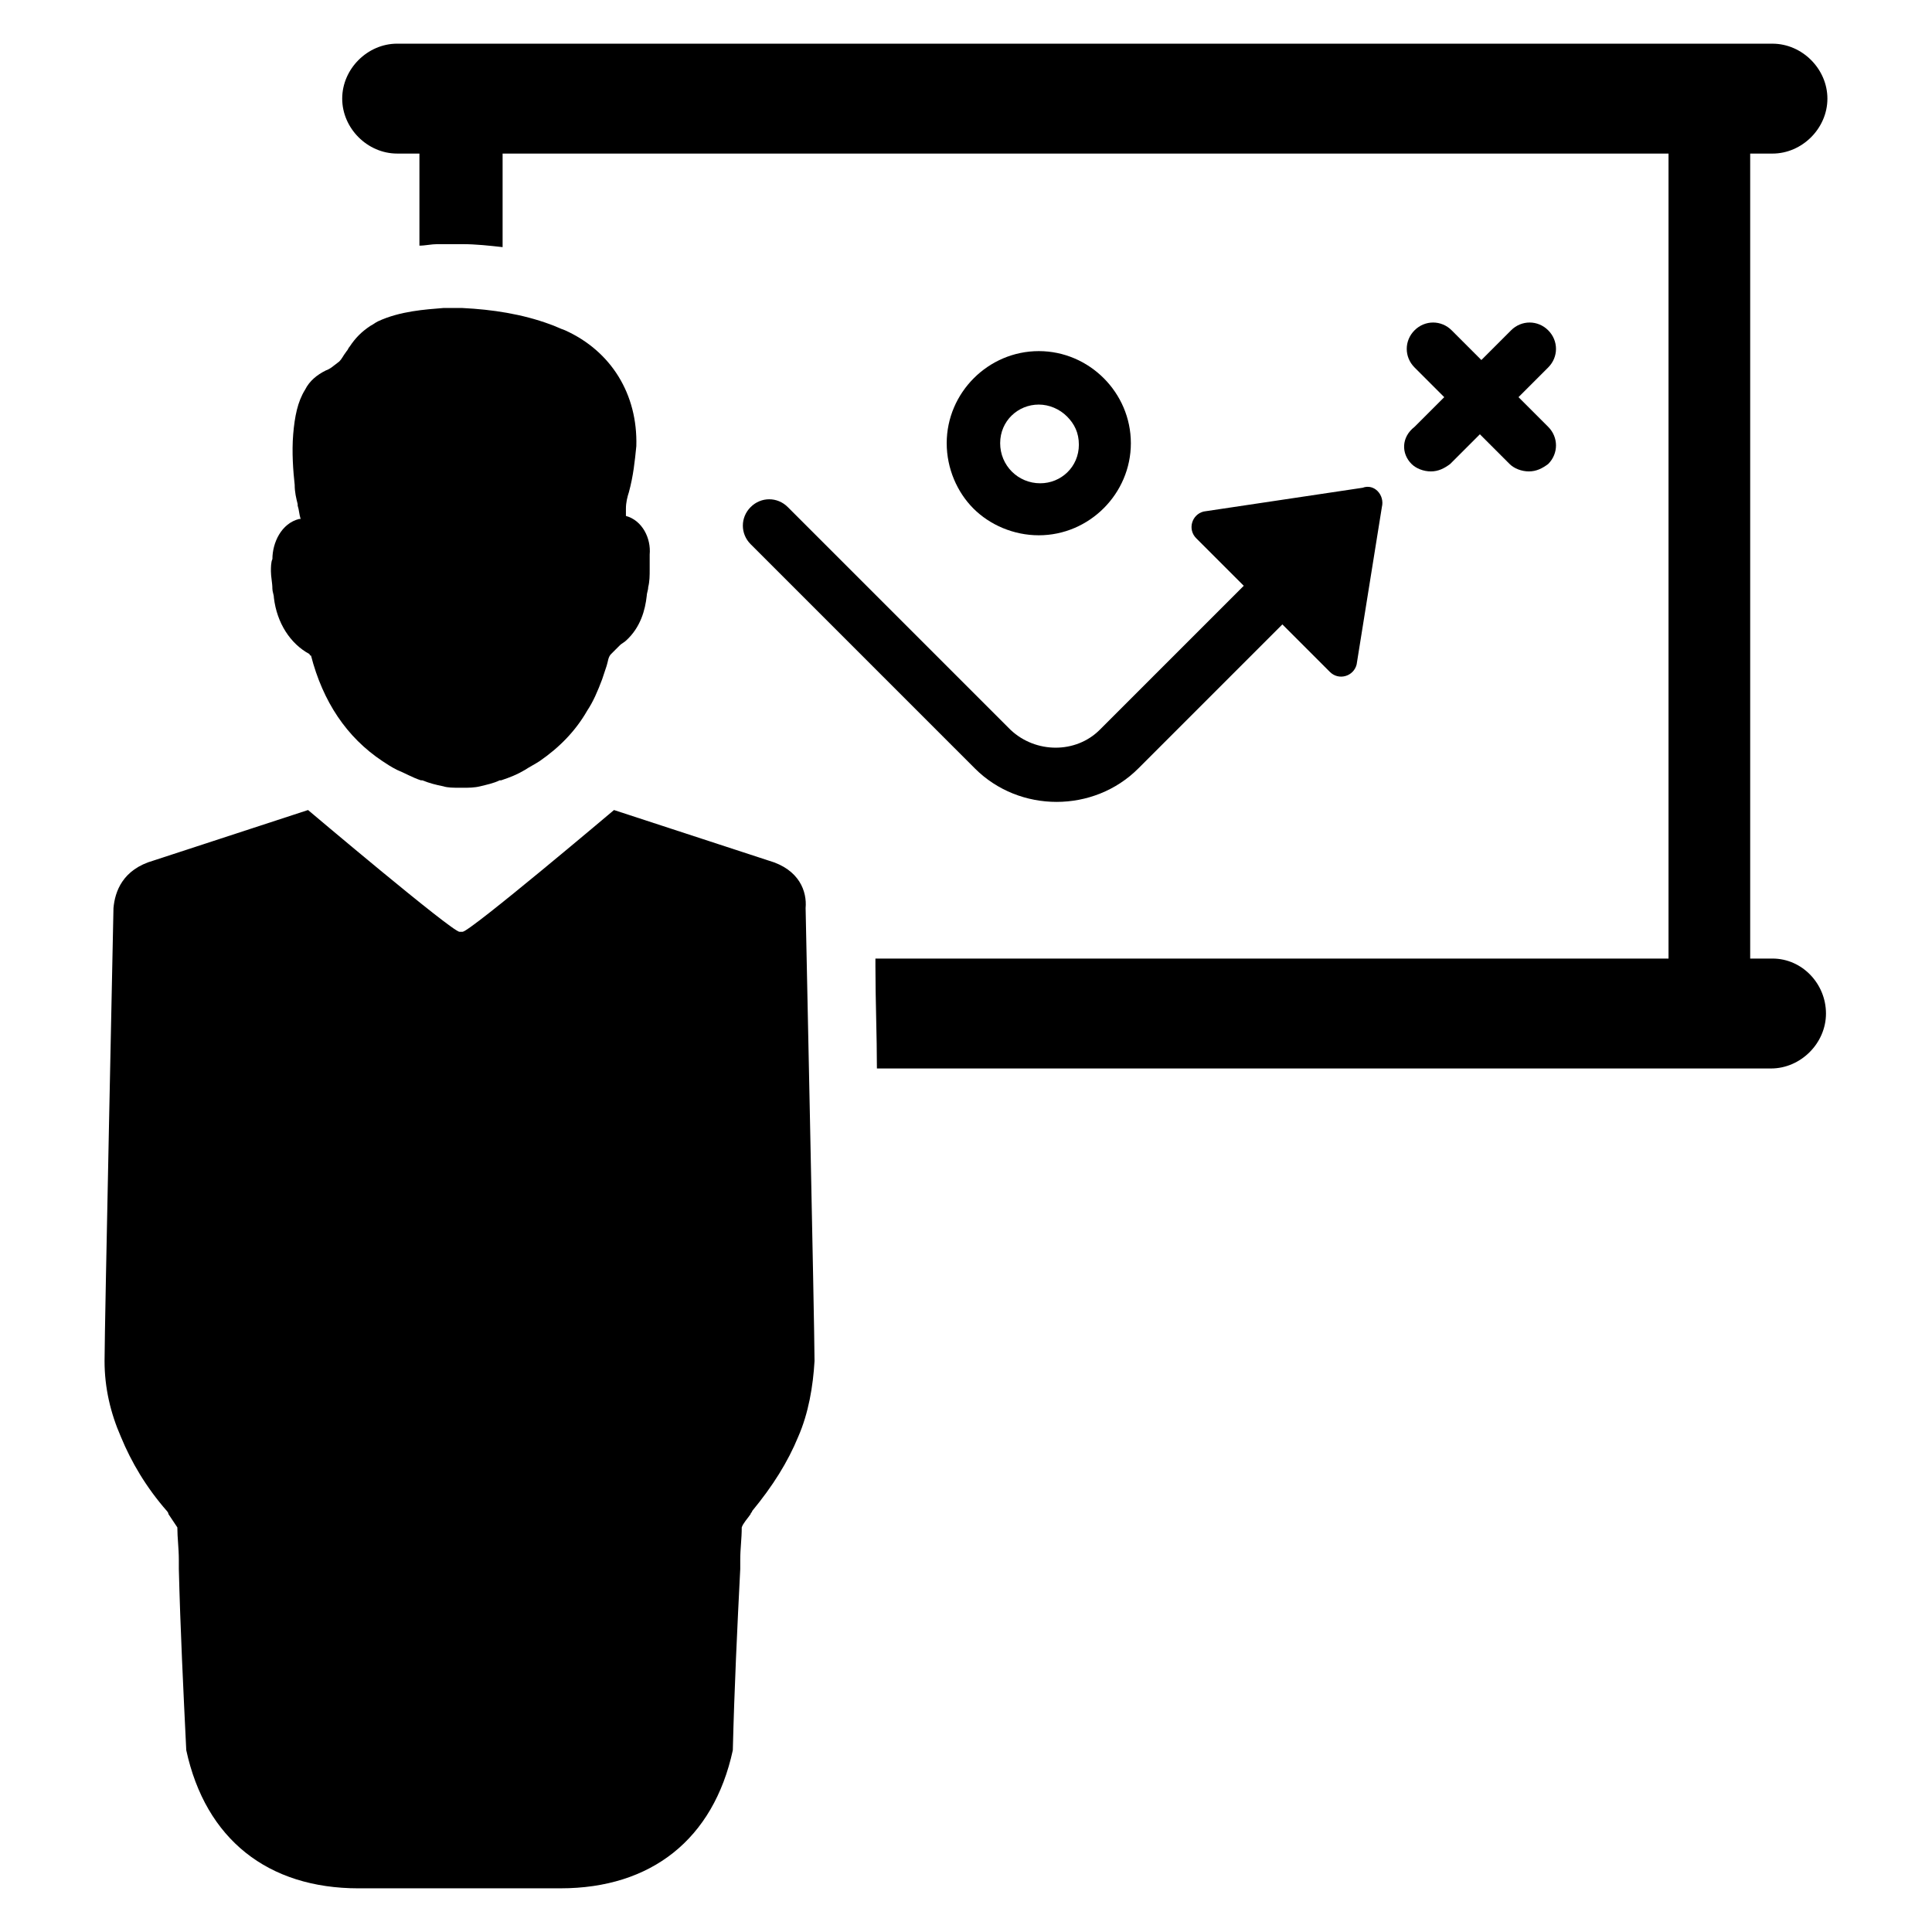 <?xml version="1.0" encoding="UTF-8"?>
<!-- Uploaded to: SVG Repo, www.svgrepo.com, Generator: SVG Repo Mixer Tools -->
<svg fill="#000000" width="800px" height="800px" version="1.1" viewBox="144 144 512 512" xmlns="http://www.w3.org/2000/svg">
 <g>
  <path d="m342.93 278.38c-2.754 2.754-2.754 7.086 0 9.84l59.434 59.434c11.809 11.809 31.488 11.809 43.297 0l38.18-38.18 12.594 12.594c2.363 2.363 6.297 1.18 7.086-1.969l6.691-41.719c0.789-3.148-1.969-6.297-5.117-5.117l-42.113 6.297c-3.148 0.789-4.328 4.723-1.969 7.086l12.594 12.594-38.18 38.18c-6.297 6.297-16.926 6.297-23.617 0l-59.039-59.039c-2.754-2.754-7.086-2.754-9.84 0z"/>
  <path d="m518.08 266.96c1.18 1.18 3.148 1.969 5.117 1.969s3.543-0.789 5.117-1.969l7.871-7.871 7.871 7.871c1.18 1.18 3.148 1.969 5.117 1.969s3.543-0.789 5.117-1.969c2.754-2.754 2.754-7.086 0-9.84l-7.871-7.871 7.871-7.871c2.754-2.754 2.754-7.086 0-9.84-2.754-2.754-7.086-2.754-9.84 0l-7.871 7.871-7.871-7.871c-2.754-2.754-7.086-2.754-9.84 0-2.754 2.754-2.754 7.086 0 9.84l7.871 7.871-7.871 7.871c-3.543 2.754-3.543 7.086-0.789 9.84z"/>
  <path d="m443.69 261.45c0-13.383-11.02-24.402-24.402-24.402-13.383 0-24.402 11.02-24.402 24.402 0 6.691 2.754 12.988 7.086 17.32 4.328 4.328 10.629 7.086 17.32 7.086 13.379 0 24.398-11.023 24.398-24.406zm-34.637 0c0-5.902 4.723-10.234 10.234-10.234 2.754 0 5.512 1.18 7.477 3.148 1.969 1.969 3.148 4.328 3.148 7.477 0 5.902-4.723 10.234-10.234 10.234-5.902 0.004-10.625-4.719-10.625-10.625z"/>
  <path d="m347.65 372.05-40.934-13.383s-38.18 32.273-40.148 32.273h-0.785c-1.969 0-40.148-32.273-40.148-32.273l-40.934 13.383c-8.266 2.363-10.234 8.266-10.629 12.594 0 1.574-2.363 111-2.363 120.05 0 7.086 1.574 13.777 4.328 20.074 2.754 6.691 6.691 13.383 12.203 19.68 0 0 0.395 0.395 0.395 0.789 0.789 1.18 1.574 2.363 2.363 3.543 0 2.754 0.395 5.512 0.395 8.66v2.363c0.395 15.742 1.18 31.883 1.969 48.02 5.117 23.617 21.648 36.605 45.656 36.605l27.16-0.004h26.371c24.008 0 40.539-12.988 45.656-36.605 0.395-16.137 1.18-32.668 1.969-48.02v-2.363c0-3.148 0.395-5.512 0.395-8.66 0.395-1.18 1.574-2.363 2.363-3.543 0-0.395 0.395-0.395 0.395-0.789 5.512-6.691 9.445-12.988 12.203-19.68 2.754-6.297 3.938-13.383 4.328-20.074 0-9.055-2.363-118.47-2.363-120.05 0.391-4.324-1.578-10.23-9.844-12.59z"/>
  <path d="m215.79 295.3c0 1.574 0.395 3.148 0.395 4.723 0 0.789 0.395 1.574 0.395 2.363 0.789 6.691 4.328 12.203 9.445 14.957 0 0 0 0.395 0.395 0.395 3.148 12.203 9.445 21.648 18.895 27.945 1.18 0.789 2.363 1.574 3.938 2.363 1.969 0.789 3.938 1.969 6.297 2.754h0.395c1.969 0.789 3.543 1.18 5.512 1.574 1.176 0.391 2.75 0.391 4.719 0.391h0.395c1.574 0 3.148 0 4.723-0.395 1.574-0.395 3.543-0.789 5.117-1.574h0.395c2.363-0.789 4.328-1.574 6.297-2.754 1.18-0.789 2.754-1.574 3.938-2.363 5.117-3.543 9.445-7.871 12.594-13.383 1.574-2.363 2.754-5.117 3.938-8.266 0.395-1.18 0.789-2.363 1.18-3.543 0.395-1.18 0.395-2.363 1.18-3.148 0.789-0.789 1.574-1.574 2.363-2.363 0.395-0.395 1.18-0.789 1.574-1.18 3.938-3.543 5.117-8.266 5.512-11.809 0-0.789 0.395-1.574 0.395-2.363 0.395-1.574 0.395-3.148 0.395-4.723v-3.543-0.395c0.395-4.328-1.969-9.055-6.297-10.234v-0.395-1.574c0-1.574 0.395-3.148 0.789-4.328 1.18-4.328 1.574-8.266 1.969-12.203 0.395-13.777-6.691-25.191-18.895-30.699-1.18-0.395-2.754-1.18-3.938-1.574-7.477-2.754-15.352-3.938-23.223-4.328h-5.117c-4.723 0.395-11.414 0.789-17.32 3.543-0.789 0.395-1.18 0.789-1.969 1.18-2.363 1.574-3.938 3.148-5.512 5.512-0.395 0.395-0.395 0.789-0.789 1.18-1.18 1.578-1.18 1.973-1.969 2.762-1.574 1.18-2.363 1.969-3.543 2.363-2.363 1.18-4.328 2.754-5.512 5.117-1.969 3.148-2.754 7.086-3.148 11.809-0.395 4.723 0 9.84 0.395 13.383 0 1.969 0.395 3.543 0.789 5.117v0.395c0.395 1.18 0.395 2.363 0.789 3.543h-0.395c-4.723 1.18-7.086 6.297-7.086 10.629-0.395 0.777-0.395 2.352-0.395 3.141z"/>
  <path d="m613.72 398.03h-5.902v-213.33h5.902c7.871 0 14.562-6.691 14.562-14.562 0-7.871-6.691-14.562-14.562-14.562l-364.47-0.004c-7.871 0-14.562 6.691-14.562 14.562 0 7.871 6.691 14.562 14.562 14.562h5.902v24.402c1.574 0 3.148-0.395 4.723-0.395h6.691c3.543 0 7.086 0.395 10.629 0.789v-24.793h308.98v213.33h-210.18v1.969c0 9.055 0.395 18.5 0.395 27.16h236.95c7.871 0 14.562-6.691 14.562-14.562 0-7.875-6.297-14.566-14.172-14.566z"/>
 </g>
</svg>